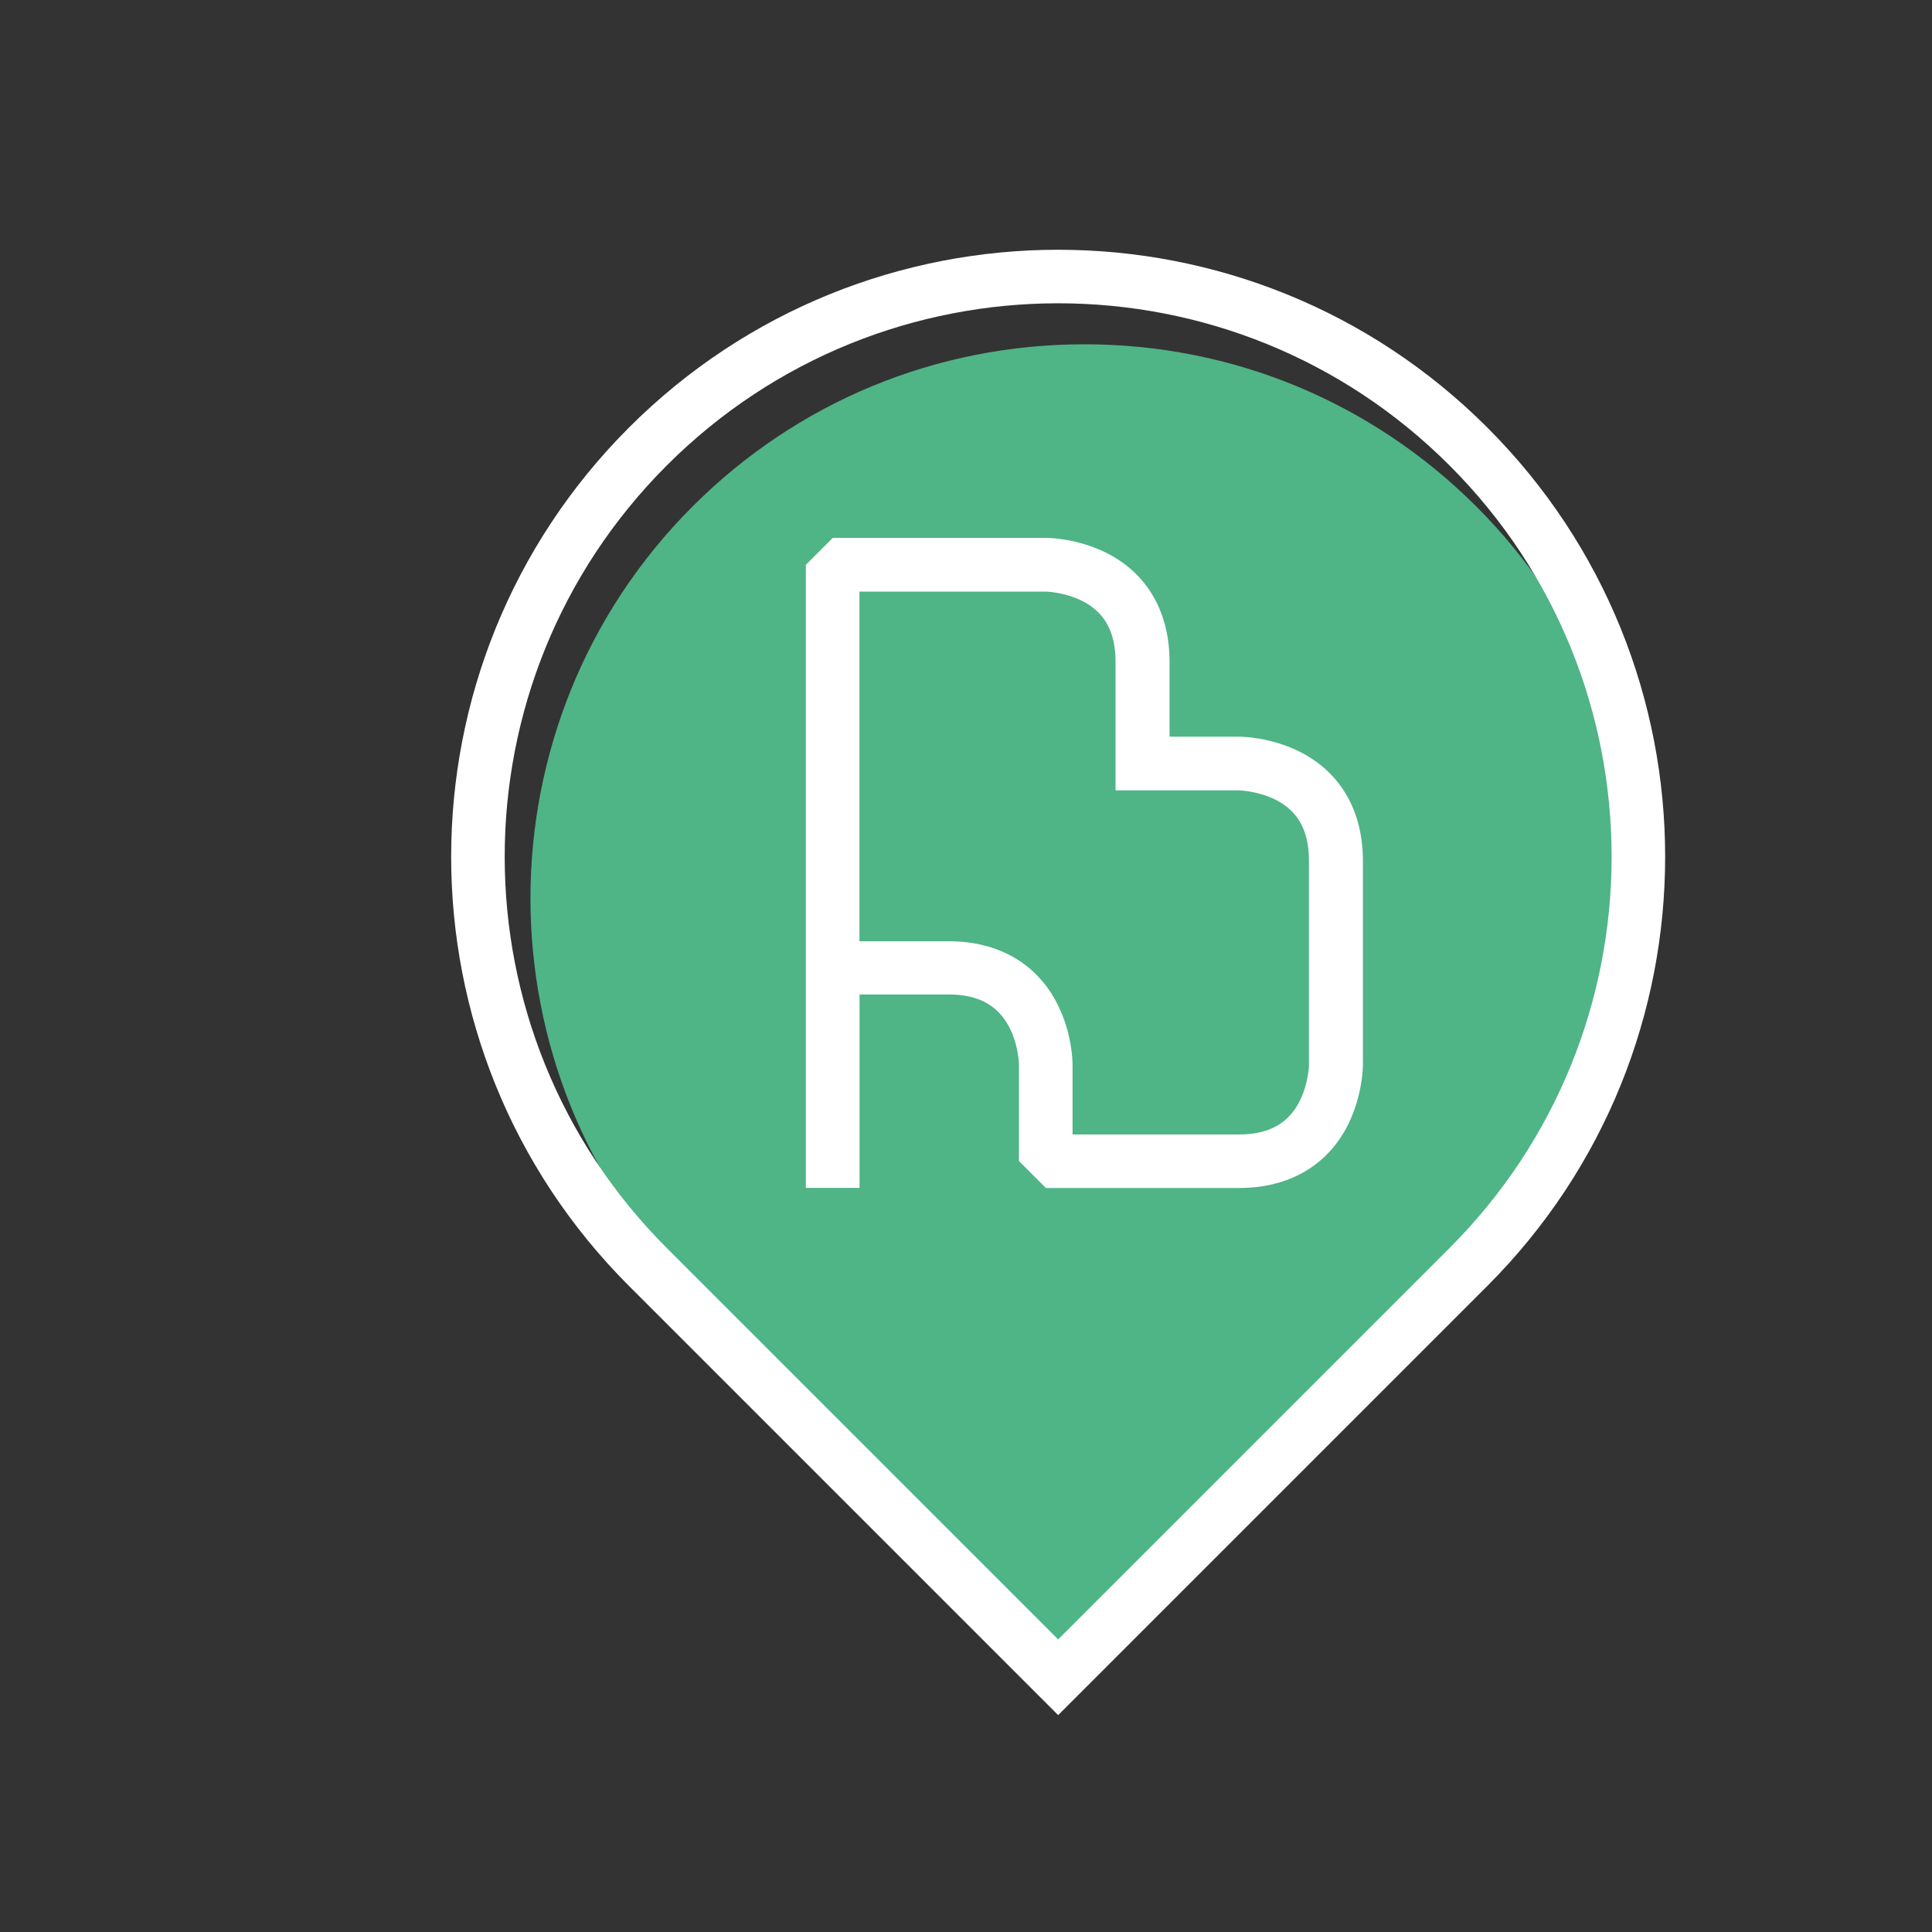 <?xml version="1.0" encoding="utf-8"?>
<!-- Generator: Adobe Illustrator 24.3.0, SVG Export Plug-In . SVG Version: 6.00 Build 0)  -->
<svg version="1.1" id="Layer_1" xmlns="http://www.w3.org/2000/svg" xmlns:xlink="http://www.w3.org/1999/xlink" x="0px" y="0px"
	 viewBox="0 0 200 200" style="enable-background:new 0 0 200 200;" xml:space="preserve">
<rect x="0" y="0" width="200" height="200" fill="#333333" stroke="none"/>
<style type="text/css">
	.st0{fill:#099FB1;}
	.st1{fill:none;stroke:#FFFFFF;stroke-width:5.542;stroke-miterlimit:10;}
	.st2{fill:#FFFFFF;}
	.st3{fill:#4FB486;}
	.st4{fill:#DF5019;}
	.st5{fill:#FFFFFF;stroke:#FFFFFF;stroke-miterlimit:10;}
	.st6{fill:#89C171;}
	.st7{fill:#FFFFFF;stroke:#FFFFFF;stroke-width:0.25;stroke-miterlimit:10;}
	.st8{fill:#3F99D4;}
	.st9{fill:#D3B565;}
	.st10{fill:#344A99;}
	.st11{fill:#76509A;}
	.st12{fill:#9F3F3E;}
	.st13{fill:#3456A2;}
	.st14{fill:#2A9ED9;}
	.st15{fill:#77BB71;}
	.st16{fill:none;stroke:#FFFFFF;stroke-width:6.025;stroke-miterlimit:10;}
	.st17{fill:#FFFFFF;stroke:#FFFFFF;stroke-width:1.028;stroke-miterlimit:10;}
	.st18{fill:#FFFFFF;stroke:#FFFFFF;stroke-width:1.707;stroke-miterlimit:10;}
	.st19{fill:#FFFFFF;stroke:#FFFFFF;stroke-width:1.471;stroke-miterlimit:10;}
	.st20{fill:none;stroke:#FFFFFF;stroke-width:6.906;stroke-miterlimit:10;}
	.st21{fill:none;stroke:#FFFFFF;stroke-width:6.182;stroke-miterlimit:10;}
	.st22{fill:none;stroke:#FFFFFF;stroke-width:6.297;stroke-miterlimit:10;}
</style>
<path class="st3" d="M71.69,133.55c-22.37-22.37-22.37-58.74,0-81.12c10.83-10.83,25.23-16.79,40.57-16.79s29.72,5.97,40.57,16.79
	c22.37,22.37,22.37,58.74,0,81.12l-40.57,40.57L71.69,133.55z"/>
<path class="st1" d="M152.01,46.22L152.01,46.22c-23.46-23.46-61.48-23.46-84.94,0l0,0c-23.46,23.46-23.46,61.48,0,84.94
	l42.47,42.47l42.47-42.47C175.47,107.7,175.47,69.67,152.01,46.22z"/>
<path class="st2" d="M134.53,77.81c-3.01-1.5-5.93-1.55-6.24-1.55h-7.22v-7.78c0-5.14-2.33-9.14-6.54-11.25
	c-3.01-1.5-5.93-1.55-6.24-1.55H86.21l-2.79,2.79v38.92l0,0v5.56l0,0v20.02h5.56v-20.02h9.26c2.99,0,5.02,1.09,6.21,3.33
	c1,1.88,1.03,3.9,1.03,3.9v10.01l2.79,2.79h20.02c5.14,0,9.14-2.33,11.25-6.54c1.5-3.01,1.55-5.93,1.55-6.24V89.06
	C141.07,83.91,138.75,79.92,134.53,77.81z M135.51,110.2c0,0.02-0.04,1.92-0.96,3.77c-1.16,2.33-3.21,3.47-6.28,3.47h-17.24v-7.22
	c0-0.33-0.04-3.25-1.55-6.24c-2.11-4.21-6.1-6.54-11.25-6.54h-9.26V61.24h19.27c0.02,0,1.92,0.04,3.77,0.96
	c2.33,1.16,3.47,3.21,3.47,6.28v7.78v5.56l0,0h12.78c0.02,0,1.92,0.04,3.77,0.96c2.33,1.16,3.47,3.21,3.47,6.28V110.2z"/>
</svg>
